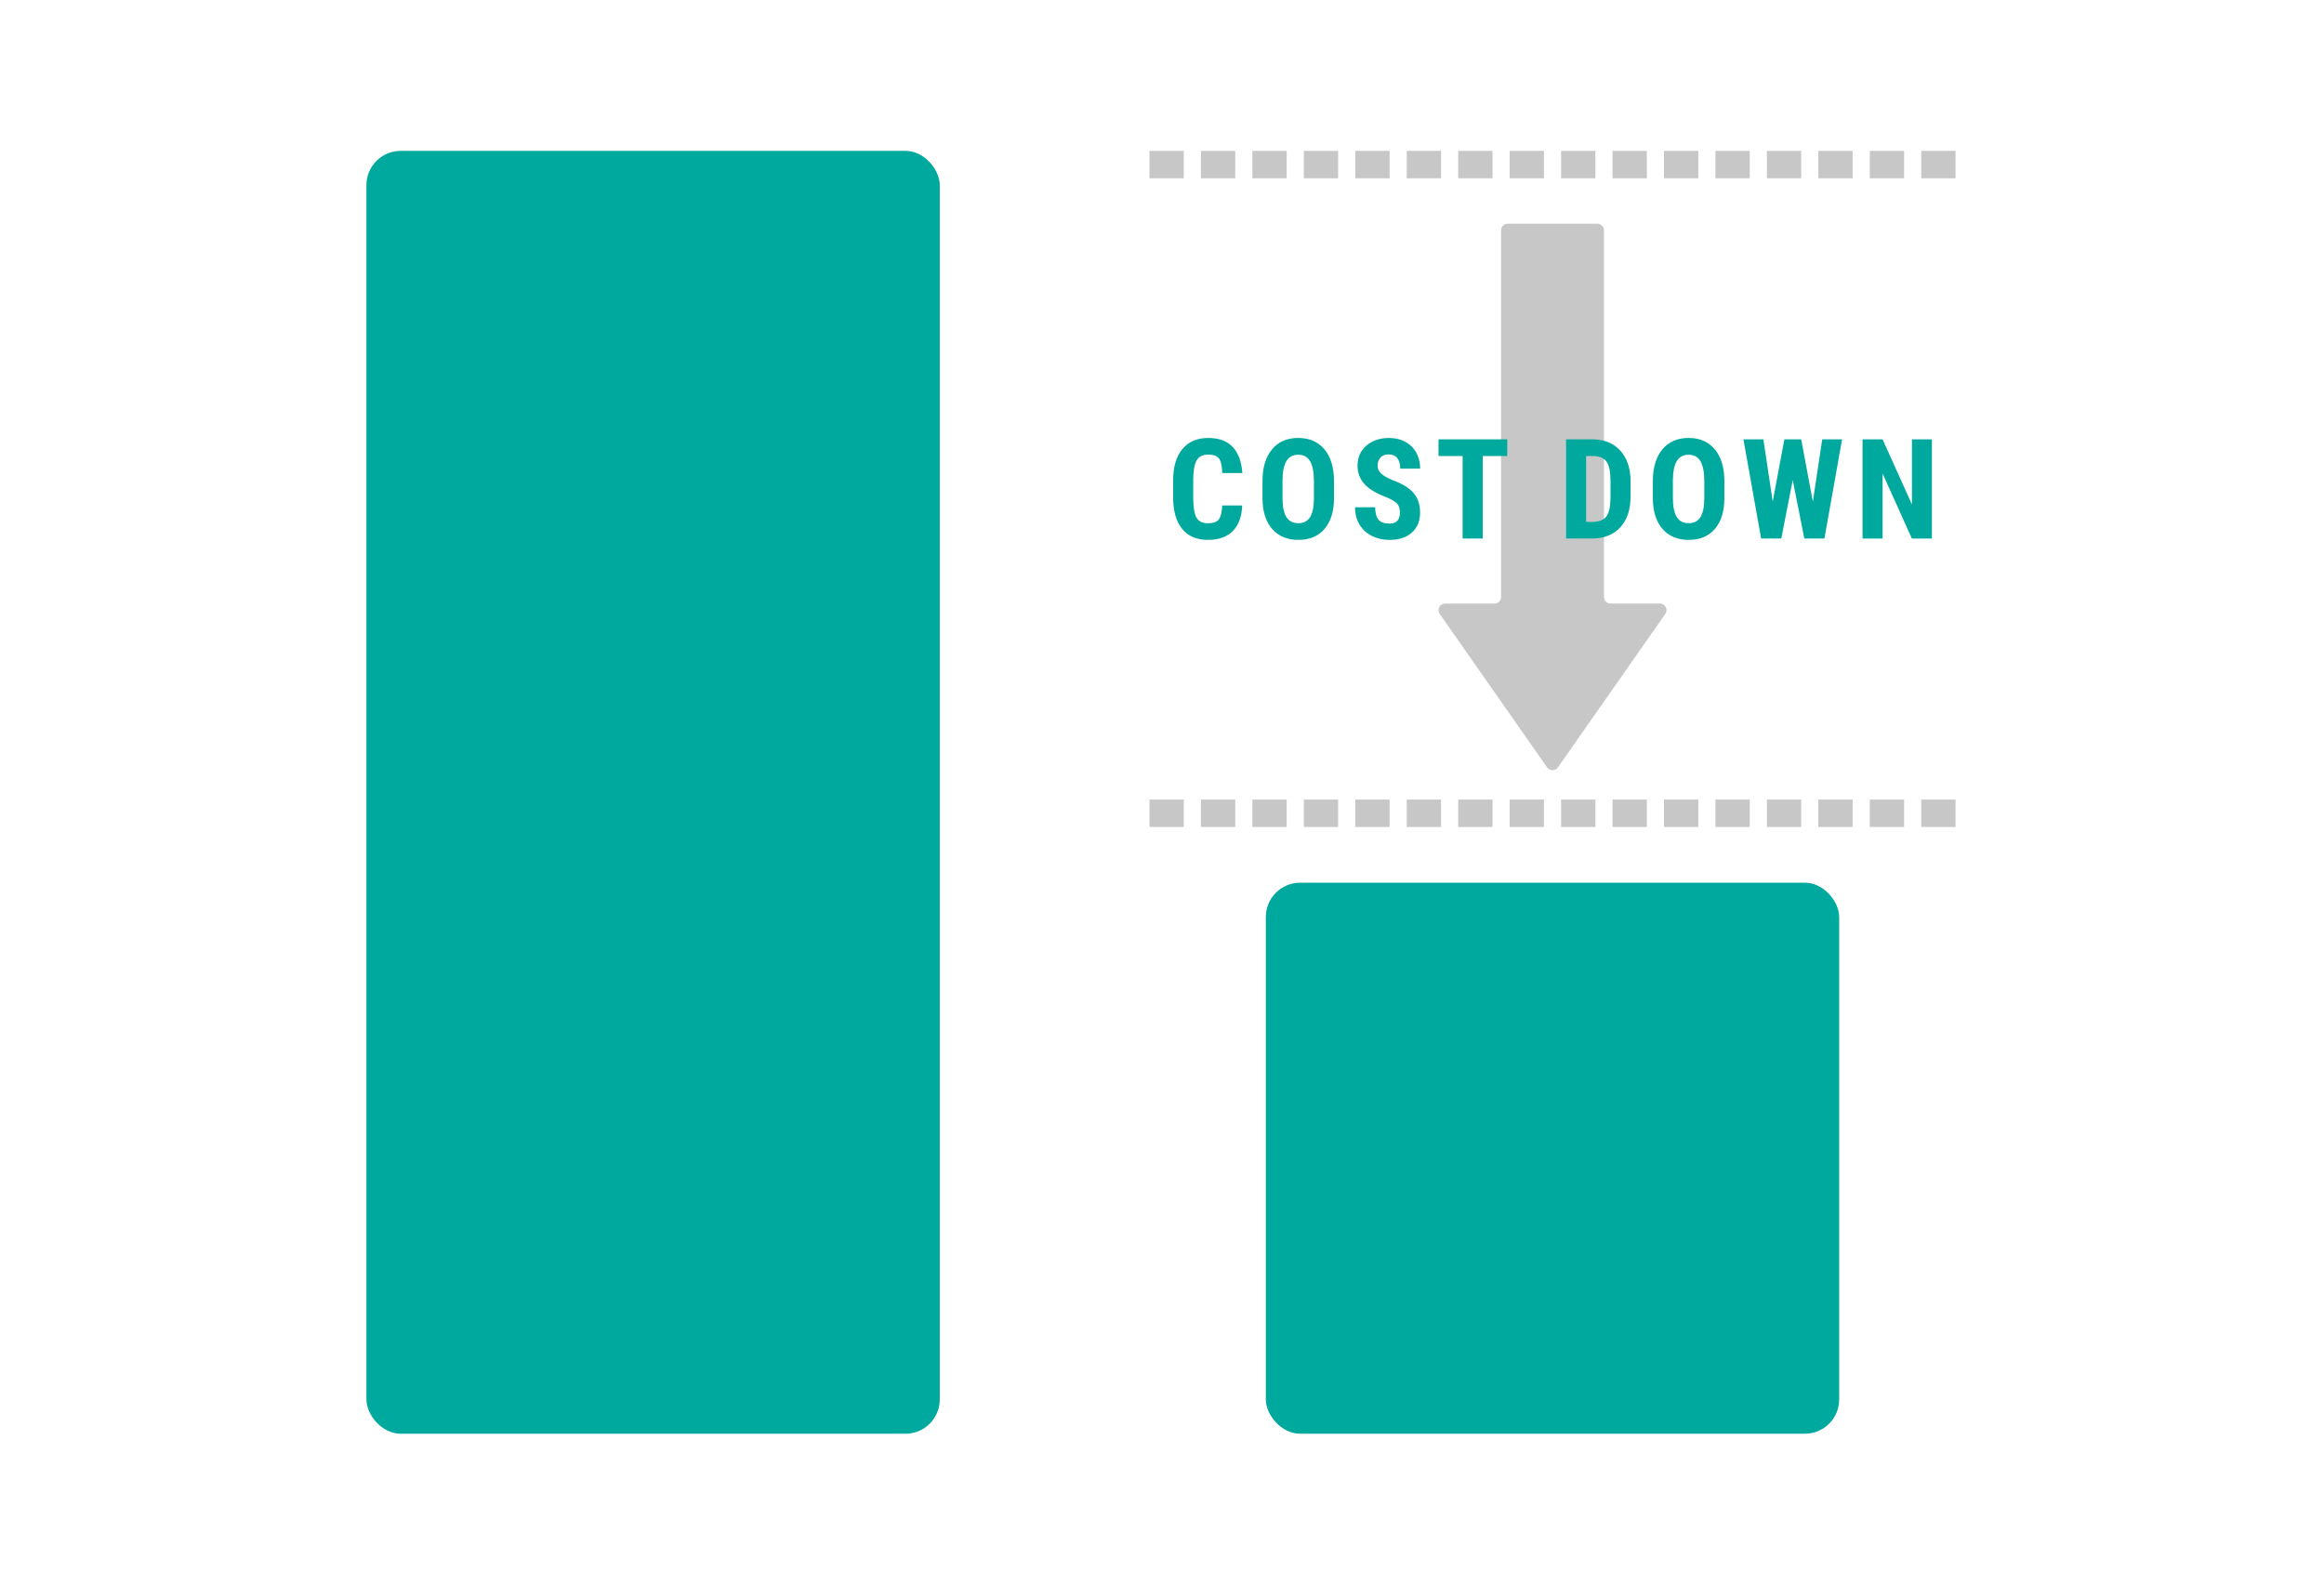 <?xml version="1.0" encoding="UTF-8"?><svg id="_レイヤー_1" xmlns="http://www.w3.org/2000/svg" width="403.03" height="274.84" viewBox="0 0 403.03 274.84"><defs><style>.cls-1{fill:none;}.cls-2{fill:#00a99d;}.cls-3{fill:#00a99d;}.cls-4{fill:#c7c7c7;}</style></defs><rect class="cls-1" width="403.03" height="274.84"/><rect class="cls-2" x="63.544" y="26.162" width="99.433" height="222.471" rx="5.948" ry="5.948"/><rect class="cls-2" x="219.522" y="153.076" width="99.433" height="95.557" rx="5.948" ry="5.948"/><path class="cls-4" d="M339.133,30.921h-5.948v-4.759h5.948v4.759ZM330.21,30.921h-5.948v-4.759h5.948v4.759ZM321.287,30.921h-5.948v-4.759h5.948v4.759ZM312.365,30.921h-5.948v-4.759h5.948v4.759ZM303.442,30.921h-5.949v-4.759h5.949v4.759ZM294.52,30.921h-5.949v-4.759h5.949v4.759ZM285.597,30.921h-5.948v-4.759h5.948v4.759ZM276.674,30.921h-5.948v-4.759h5.948v4.759ZM267.752,30.921h-5.949v-4.759h5.949v4.759ZM258.829,30.921h-5.948v-4.759h5.948v4.759ZM249.906,30.921h-5.948v-4.759h5.948v4.759ZM240.984,30.921h-5.948v-4.759h5.948v4.759ZM232.061,30.921h-5.948v-4.759h5.948v4.759ZM223.138,30.921h-5.948v-4.759h5.948v4.759ZM214.216,30.921h-5.948v-4.759h5.948v4.759ZM205.293,30.921h-5.948v-4.759h5.948v4.759Z"/><path class="cls-4" d="M339.133,143.415h-5.948v-4.759h5.948v4.759ZM330.21,143.415h-5.948v-4.759h5.948v4.759ZM321.287,143.415h-5.948v-4.759h5.948v4.759ZM312.365,143.415h-5.948v-4.759h5.948v4.759ZM303.442,143.415h-5.949v-4.759h5.949v4.759ZM294.52,143.415h-5.949v-4.759h5.949v4.759ZM285.597,143.415h-5.948v-4.759h5.948v4.759ZM276.674,143.415h-5.948v-4.759h5.948v4.759ZM267.752,143.415h-5.949v-4.759h5.949v4.759ZM258.829,143.415h-5.948v-4.759h5.948v4.759ZM249.906,143.415h-5.948v-4.759h5.948v4.759ZM240.984,143.415h-5.948v-4.759h5.948v4.759ZM232.061,143.415h-5.948v-4.759h5.948v4.759ZM223.138,143.415h-5.948v-4.759h5.948v4.759ZM214.216,143.415h-5.948v-4.759h5.948v4.759ZM205.293,143.415h-5.948v-4.759h5.948v4.759Z"/><path class="cls-4" d="M278.161,103.535v-63.599c0-.627-.509-1.136-1.136-1.136h-15.573c-.627,0-1.136.509-1.136,1.136v63.599c0,.627-.509,1.136-1.136,1.136h-8.579c-.919,0-1.458,1.035-.931,1.788l18.637,26.625c.452.646,1.409.646,1.861,0l18.637-26.625c.527-.753-.012-1.788-.931-1.788h-8.579c-.627,0-1.136-.508-1.136-1.136Z"/><path class="cls-3" d="M215.427,87.66c-.087,1.961-.638,3.446-1.654,4.455-1.016,1.008-2.45,1.512-4.301,1.512-1.946,0-3.436-.64-4.472-1.92-1.036-1.28-1.554-3.105-1.554-5.477v-2.895c0-2.363.536-4.185,1.607-5.465,1.071-1.28,2.56-1.92,4.466-1.92,1.875,0,3.298.524,4.271,1.571.973,1.048,1.526,2.552,1.66,4.514h-3.486c-.032-1.213-.219-2.05-.561-2.511-.343-.461-.971-.691-1.885-.691-.929,0-1.587.325-1.973.975-.386.65-.591,1.719-.614,3.208v3.249c0,1.709.191,2.883.573,3.521.382.638,1.038.957,1.967.957.914,0,1.544-.223,1.89-.668.347-.445.544-1.25.591-2.416h3.474Z"/><path class="cls-3" d="M231.346,86.336c0,2.308-.545,4.1-1.636,5.376-1.091,1.276-2.605,1.914-4.543,1.914-1.93,0-3.446-.632-4.549-1.896-1.103-1.264-1.662-3.035-1.678-5.311v-2.942c0-2.363.547-4.208,1.642-5.536,1.095-1.327,2.615-1.991,4.561-1.991,1.914,0,3.422.652,4.525,1.955,1.103,1.304,1.662,3.133,1.678,5.488v2.942ZM227.861,83.453c0-1.552-.221-2.706-.662-3.462-.441-.756-1.126-1.134-2.056-1.134-.922,0-1.603.364-2.044,1.093-.441.729-.67,1.837-.685,3.326v3.06c0,1.505.224,2.613.674,3.326.449.713,1.142,1.069,2.079,1.069.906,0,1.58-.348,2.021-1.046.441-.697.665-1.778.674-3.243v-2.99Z"/><path class="cls-3" d="M242.776,88.877c0-.701-.179-1.231-.538-1.589-.358-.358-1.01-.731-1.955-1.117-1.725-.654-2.966-1.42-3.722-2.298-.756-.878-1.134-1.916-1.134-3.113,0-1.449.514-2.613,1.542-3.492,1.028-.878,2.333-1.317,3.917-1.317,1.055,0,1.997.223,2.824.668.827.445,1.463,1.073,1.908,1.885.445.811.667,1.733.667,2.765h-3.462c0-.803-.171-1.416-.514-1.837-.342-.421-.837-.632-1.483-.632-.607,0-1.079.179-1.418.537-.339.359-.508.841-.508,1.447,0,.473.189.9.567,1.282.378.382,1.047.778,2.008,1.188,1.678.607,2.897,1.351,3.657,2.233.76.883,1.14,2.005,1.14,3.367,0,1.497-.477,2.667-1.43,3.509-.953.843-2.249,1.264-3.887,1.264-1.111,0-2.123-.228-3.037-.685-.914-.457-1.628-1.111-2.144-1.961-.516-.851-.774-1.855-.774-3.013h3.486c0,.993.193,1.713.579,2.162.386.449,1.016.674,1.89.674,1.213,0,1.82-.642,1.82-1.926Z"/><path class="cls-3" d="M261.389,79.081h-4.253v14.309h-3.486v-14.309h-4.183v-2.895h11.922v2.895Z"/><path class="cls-3" d="M271.594,93.39v-17.204h4.549c2.008,0,3.61.638,4.803,1.914,1.193,1.276,1.802,3.025,1.826,5.246v2.788c0,2.261-.597,4.035-1.79,5.323-1.193,1.288-2.838,1.932-4.933,1.932h-4.454ZM275.067,79.081v11.426h1.04c1.158,0,1.973-.305,2.446-.916.473-.61.721-1.664.744-3.161v-2.989c0-1.607-.225-2.728-.673-3.362-.449-.634-1.213-.967-2.292-.998h-1.264Z"/><path class="cls-3" d="M299.045,86.336c0,2.308-.546,4.1-1.637,5.376-1.091,1.276-2.605,1.914-4.543,1.914-1.93,0-3.446-.632-4.549-1.896-1.103-1.264-1.662-3.035-1.678-5.311v-2.942c0-2.363.547-4.208,1.642-5.536,1.095-1.327,2.615-1.991,4.561-1.991,1.914,0,3.422.652,4.525,1.955,1.103,1.304,1.662,3.133,1.678,5.488v2.942ZM295.56,83.453c0-1.552-.221-2.706-.662-3.462-.441-.756-1.126-1.134-2.056-1.134-.921,0-1.603.364-2.044,1.093-.441.729-.669,1.837-.685,3.326v3.06c0,1.505.225,2.613.674,3.326.449.713,1.142,1.069,2.079,1.069.906,0,1.58-.348,2.021-1.046.441-.697.665-1.778.674-3.243v-2.99Z"/><path class="cls-3" d="M314.386,86.998l1.63-10.812h3.438l-3.06,17.204h-3.486l-2.008-10.138-1.985,10.138h-3.497l-3.072-17.204h3.462l1.619,10.799,2.021-10.799h2.918l2.021,10.812Z"/><path class="cls-3" d="M335.031,93.39h-3.474l-5.081-11.284v11.284h-3.474v-17.204h3.474l5.092,11.296v-11.296h3.462v17.204Z"/></svg>